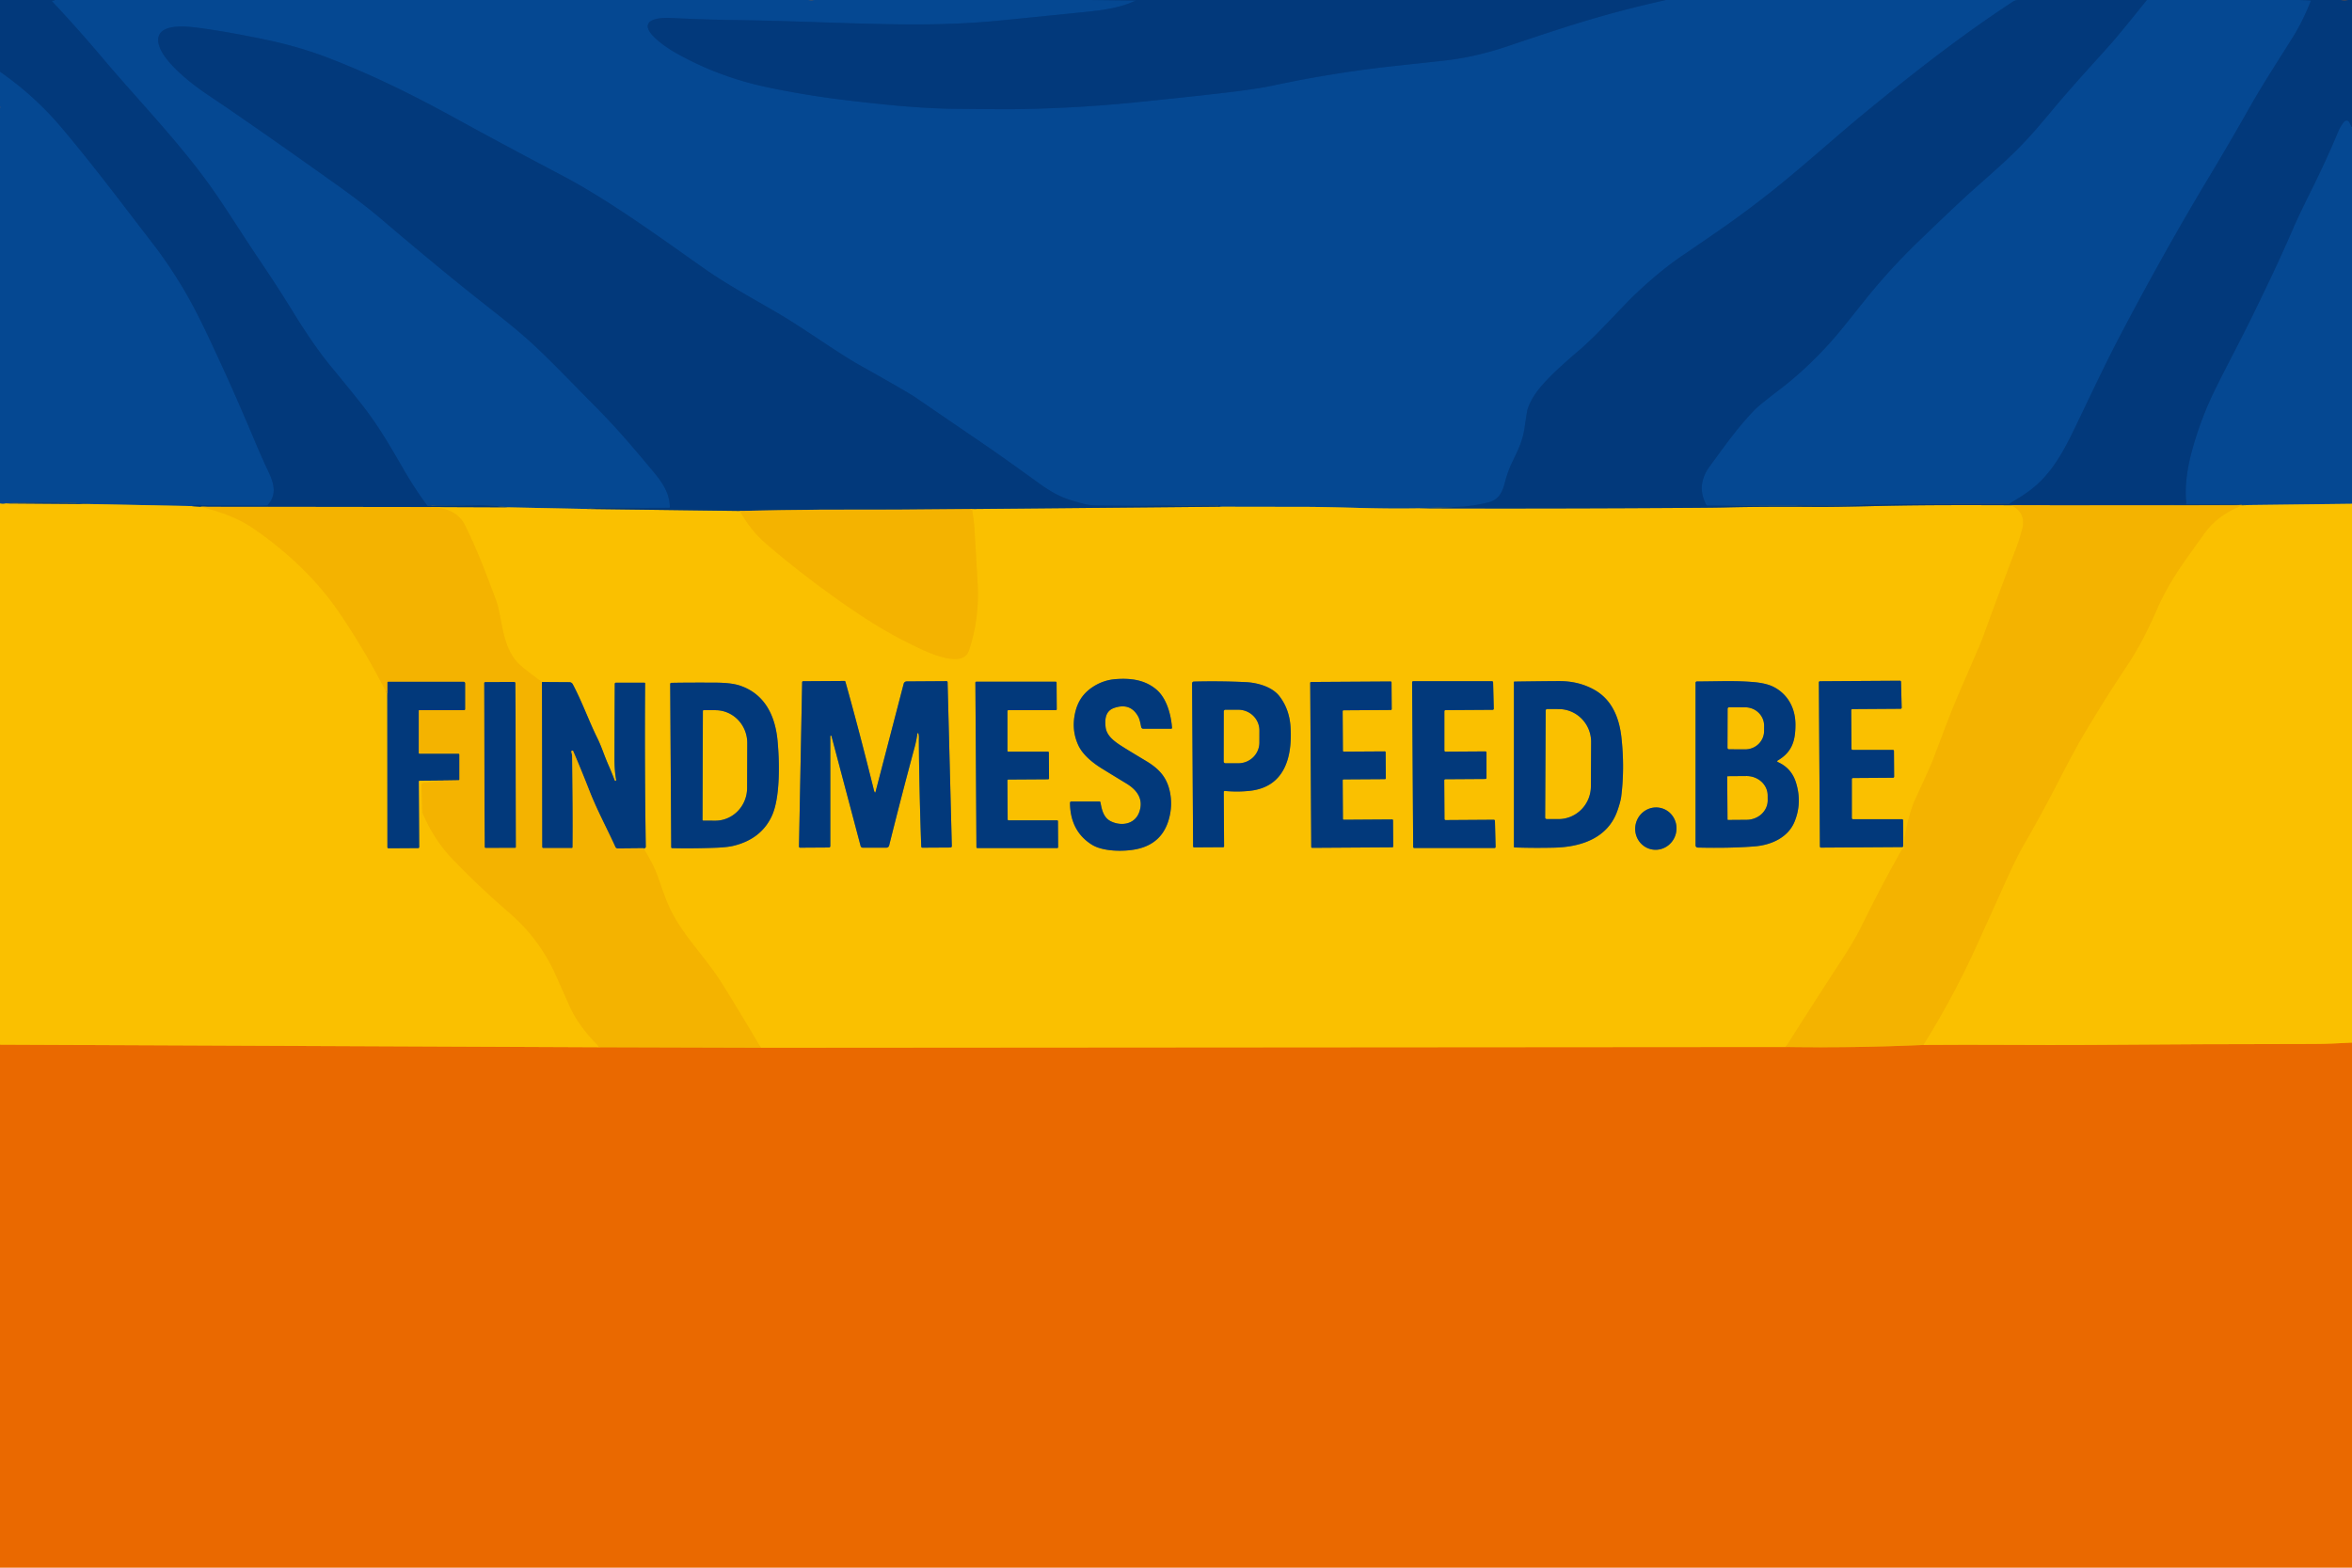 <svg xmlns="http://www.w3.org/2000/svg" version="1.1" viewBox="0.00 0.00 1536.00 1024.00">
<g stroke-width="2.00" fill="none" stroke-linecap="butt">
<path stroke="#044187" vector-effect="non-scaling-stroke" d="
  M 36.00 0.00
  Q 35.32 0.40 34.23 0.49
  A 0.25 0.25 0.0 0 0 34.06 0.91
  Q 51.81 19.91 66.07 36.85
  C 90.96 66.41 119.29 95.10 141.01 126.77
  C 150.46 140.55 159.06 154.49 170.77 171.82
  Q 181.56 187.79 191.78 204.41
  C 199.88 217.57 208.36 229.96 216.02 239.25
  Q 228.53 254.43 235.73 263.53
  C 246.52 277.19 253.87 289.79 263.42 306.33
  Q 270.64 318.84 278.57 329.64
  A 1.44 1.44 0.0 0 0 279.73 330.23
  Q 291.26 330.35 310.75 330.01
  Q 321.32 329.82 331.49 331.39"
/>
<path stroke="#7e7d3e" vector-effect="non-scaling-stroke" d="
  M 331.49 331.39
  L 281.74 331.20"
/>
<path stroke="#7b763e" vector-effect="non-scaling-stroke" d="
  M 281.74 331.20
  L 131.02 331.00"
/>
<path stroke="#7e7d3e" vector-effect="non-scaling-stroke" d="
  M 131.02 331.00
  L 125.34 330.59"
/>
<path stroke="#044187" vector-effect="non-scaling-stroke" d="
  M 125.34 330.59
  Q 127.61 329.63 130.56 329.85
  Q 135.27 330.21 135.46 330.21
  Q 163.00 330.23 166.00 330.29
  Q 171.56 330.41 174.11 330.16
  A 1.34 1.34 0.0 0 0 174.98 329.72
  C 180.78 323.18 178.96 315.94 175.63 308.82
  Q 170.64 298.16 167.57 290.83
  Q 155.24 261.45 145.59 240.45
  C 135.23 217.92 127.39 200.69 116.41 183.14
  Q 108.27 170.14 100.34 159.85
  C 79.05 132.24 61.03 108.02 39.81 82.95
  Q 22.47 62.47 0.00 46.85"
/>
<path stroke="#785949" vector-effect="non-scaling-stroke" d="
  M 527.94 0.00
  Q 529.84 0.34 531.73 0.00"
/>
<path stroke="#044187" vector-effect="non-scaling-stroke" d="
  M 711.75 0.00
  L 741.42 0.33
  A 0.06 0.06 0.0 0 1 741.45 0.45
  C 731.48 5.21 719.82 6.70 708.01 7.90
  Q 656.66 13.09 649.33 13.76
  C 622.18 16.26 596.29 16.24 567.97 15.52
  C 533.84 14.66 511.89 13.51 478.81 13.09
  Q 461.19 12.86 438.57 11.76
  C 434.59 11.57 425.40 11.50 423.38 15.50
  C 420.35 21.51 436.49 31.78 440.36 34.00
  Q 468.27 50.03 500.65 56.90
  Q 525.36 62.15 551.34 65.30
  C 573.03 67.93 599.67 70.81 622.74 71.07
  Q 656.13 71.44 666.80 71.25
  Q 705.66 70.57 744.73 66.54
  Q 790.11 61.87 807.23 59.69
  Q 822.63 57.72 831.01 55.93
  Q 870.99 47.36 911.94 42.97
  Q 933.43 40.67 943.44 39.55
  Q 963.71 37.28 985.49 29.89
  Q 1013.38 20.43 1029.86 15.34
  Q 1058.62 6.48 1088.01 0.00"
/>
<path stroke="#044187" vector-effect="non-scaling-stroke" d="
  M 1319.13 0.00
  Q 1316.38 -0.13 1314.62 1.03
  C 1279.96 23.74 1248.12 48.78 1216.58 74.74
  C 1197.87 90.14 1175.26 110.70 1154.26 127.16
  C 1134.10 142.96 1121.34 151.45 1097.60 167.71
  Q 1084.42 176.74 1069.16 191.03
  C 1059.22 200.33 1043.74 218.19 1031.34 228.76
  Q 1018.08 240.06 1011.83 246.51
  C 1005.76 252.79 1000.13 259.21 997.48 267.75
  Q 997.26 268.47 995.61 279.54
  C 994.32 288.16 991.79 293.03 987.34 302.36
  C 985.29 306.67 983.79 311.21 982.62 315.74
  C 980.97 322.10 978.33 326.53 972.15 328.11
  Q 962.03 330.70 951.67 331.08
  Q 939.33 331.54 926.95 332.05"
/>
<path stroke="#808449" vector-effect="non-scaling-stroke" d="
  M 926.95 332.05
  Q 908.37 332.34 889.80 331.83
  Q 863.50 331.11 852.65 331.09
  Q 824.22 331.05 795.79 331.00"
/>
<path stroke="#044187" vector-effect="non-scaling-stroke" d="
  M 795.79 331.00
  Q 796.72 330.88 796.83 330.50
  A 0.25 0.24 9.1 0 0 796.60 330.19
  Q 789.22 330.00 781.73 330.18
  Q 771.47 330.43 766.80 330.20
  C 759.18 329.83 749.93 330.46 742.74 330.40
  Q 737.86 330.36 717.46 330.21
  Q 711.85 330.17 708.18 329.21
  Q 702.86 327.82 699.16 326.66
  C 691.60 324.30 685.66 320.81 678.24 315.47
  Q 654.49 298.33 645.46 292.15
  Q 600.66 261.53 599.10 260.42
  Q 596.55 258.62 590.89 255.32
  Q 579.84 248.86 561.03 238.30
  C 547.84 230.88 526.21 215.49 511.60 206.70
  C 498.69 198.94 476.31 186.82 462.08 176.91
  C 436.34 158.99 399.91 131.93 367.63 114.93
  Q 328.40 94.26 298.03 77.59
  C 268.71 61.49 243.43 49.07 214.80 37.97
  Q 196.10 30.73 174.84 26.20
  C 161.15 23.29 141.23 19.49 126.21 17.78
  C 119.98 17.08 102.91 15.70 103.32 26.44
  C 103.56 32.57 108.86 38.97 112.84 43.18
  Q 121.75 52.59 136.20 62.28
  Q 165.67 82.04 219.49 120.39
  Q 237.07 132.91 249.40 143.42
  Q 285.41 174.12 312.55 195.62
  C 325.72 206.06 332.99 211.55 342.75 220.09
  C 355.42 231.18 368.01 244.49 389.25 265.99
  C 403.47 280.38 413.33 292.14 425.65 306.85
  C 431.68 314.05 437.30 321.29 437.45 331.21
  A 0.49 0.48 -1.2 0 1 436.97 331.70
  Q 417.61 331.86 392.99 331.61
  Q 389.10 331.57 383.45 332.46"
/>
<path stroke="#808449" vector-effect="non-scaling-stroke" d="
  M 383.45 332.46
  L 331.49 331.39"
/>
<path stroke="#044187" vector-effect="non-scaling-stroke" d="
  M 1402.02 0.00
  Q 1383.98 22.51 1377.86 29.36
  C 1366.94 41.55 1352.31 57.47 1340.76 71.36
  Q 1330.95 83.16 1325.17 89.49
  C 1313.39 102.40 1303.69 110.51 1287.70 124.80
  Q 1277.62 133.81 1252.75 157.82
  Q 1234.81 175.14 1219.34 194.25
  C 1209.20 206.77 1201.69 216.86 1192.48 226.77
  Q 1177.77 242.60 1162.08 254.56
  Q 1148.99 264.55 1146.05 267.56
  C 1134.67 279.22 1125.28 292.76 1116.58 304.57
  Q 1107.42 317.00 1114.40 329.94
  A 0.63 0.62 -13.3 0 0 1114.93 330.26
  L 1172.26 330.33
  A 1.28 0.99 -8.1 0 0 1172.44 330.32
  Q 1174.23 330.07 1175.00 330.08
  Q 1198.05 330.29 1214.61 329.90
  C 1215.78 329.87 1217.14 329.48 1218.02 329.47
  Q 1279.32 329.03 1311.59 329.06
  A 1.95 1.88 -59.1 0 0 1312.55 328.80
  Q 1320.21 324.31 1324.92 320.87
  C 1338.11 311.23 1346.03 297.94 1353.69 282.23
  C 1361.91 265.38 1373.36 240.55 1384.74 218.87
  C 1402.00 186.00 1422.12 149.71 1442.22 116.34
  Q 1455.18 94.83 1468.94 70.52
  C 1478.01 54.51 1487.01 40.90 1497.72 23.70
  Q 1503.80 13.93 1509.04 0.79
  A 0.34 0.34 0.0 0 0 1508.74 0.32
  L 1501.87 0.00"
/>
<path stroke="#76513e" vector-effect="non-scaling-stroke" d="
  M 1528.66 0.00
  Q 1531.05 0.39 1533.47 0.00"
/>
<path stroke="#044187" vector-effect="non-scaling-stroke" d="
  M 1536.00 83.26
  Q 1535.17 81.67 1534.18 79.78
  A 1.92 1.91 68.3 0 0 1531.97 78.82
  Q 1531.12 79.07 1530.20 80.34
  Q 1528.22 83.08 1527.30 85.27
  Q 1519.46 104.09 1509.67 123.79
  Q 1500.92 141.41 1497.98 148.27
  C 1489.63 167.73 1480.90 185.97 1471.52 205.21
  C 1462.90 222.89 1454.49 238.36 1446.60 254.41
  Q 1437.10 273.73 1431.46 294.56
  Q 1426.18 314.11 1427.83 328.65
  A 0.56 0.55 86.8 0 1 1427.28 329.27
  L 1415.55 329.35
  A 0.01 0.00 58.3 0 0 1415.55 329.36
  L 1415.56 329.37
  A 0.05 0.03 -13.3 0 0 1415.59 329.38
  Q 1436.68 329.37 1457.76 329.45
  C 1461.21 329.46 1465.04 329.84 1468.71 329.90"
/>
<path stroke="#7e7d3e" vector-effect="non-scaling-stroke" d="
  M 1468.71 329.90
  L 1464.23 330.02"
/>
<path stroke="#7b763e" vector-effect="non-scaling-stroke" d="
  M 1464.23 330.02
  L 1338.47 330.09"
/>
<path stroke="#7e7d3e" vector-effect="non-scaling-stroke" d="
  M 1338.47 330.09
  C 1300.77 330.02 1262.99 329.63 1225.33 330.53
  Q 1196.61 331.21 1185.66 331.12
  C 1168.86 330.98 1146.29 330.96 1126.51 331.46
  Q 1120.67 331.61 1106.50 331.71
  Q 1016.73 332.32 926.95 332.05"
/>
<path stroke="#7e7d3e" vector-effect="non-scaling-stroke" d="
  M 795.79 331.00
  L 634.81 332.48"
/>
<path stroke="#7b763e" vector-effect="non-scaling-stroke" d="
  M 634.81 332.48
  Q 588.24 333.04 541.71 332.91
  Q 539.73 332.90 537.75 332.91
  Q 510.49 333.11 483.19 333.75"
/>
<path stroke="#7e7d3e" vector-effect="non-scaling-stroke" d="
  M 483.19 333.75
  L 383.45 332.46"
/>
<path stroke="#808449" vector-effect="non-scaling-stroke" d="
  M 125.34 330.59
  L 58.12 329.24"
/>
<path stroke="#044187" vector-effect="non-scaling-stroke" d="
  M 58.12 329.24
  Q 47.08 328.06 27.79 328.15
  Q 10.49 328.24 3.85 328.83"
/>
<path stroke="#808449" vector-effect="non-scaling-stroke" d="
  M 3.85 328.83
  Q 2.06 329.35 0.00 328.88"
/>
<path stroke="#785949" vector-effect="non-scaling-stroke" d="
  M 0.00 70.52
  Q 0.34 69.86 0.00 69.74"
/>
<path stroke="#808449" vector-effect="non-scaling-stroke" d="
  M 1536.00 329.08
  L 1468.71 329.90"
/>
<path stroke="#7e7d3e" vector-effect="non-scaling-stroke" d="
  M 58.12 329.24
  L 3.85 328.83"
/>
<path stroke="#f7ba00" vector-effect="non-scaling-stroke" d="
  M 131.02 331.00
  C 143.95 334.25 155.15 338.19 164.96 344.86
  C 186.00 359.17 206.12 377.63 221.02 399.38
  Q 238.80 425.32 252.94 453.49"
/>
<path stroke="#7e7d3e" vector-effect="non-scaling-stroke" d="
  M 252.94 453.49
  L 253.01 553.38
  A 0.71 0.71 0.0 0 0 253.73 554.09
  L 273.06 553.97
  A 0.70 0.69 -0.4 0 0 273.76 553.27
  L 273.49 510.46
  A 0.50 0.50 0.0 0 1 273.98 509.96
  L 290.22 509.81"
/>
<path stroke="#f7ba00" vector-effect="non-scaling-stroke" d="
  M 290.22 509.81
  L 276.77 511.35
  A 1.69 1.68 -4.3 0 0 275.28 513.07
  L 275.81 530.49
  A 1.47 1.27 -61.3 0 0 275.91 530.96
  Q 283.32 548.22 295.01 560.57
  Q 311.34 577.80 332.77 596.35
  Q 352.56 613.49 363.12 637.28
  Q 369.20 650.97 372.08 657.37
  Q 378.06 670.65 391.67 684.06"
/>
<path stroke="#f29500" vector-effect="non-scaling-stroke" d="
  M 391.67 684.06
  L 0.00 682.37"
/>
<path stroke="#f29500" vector-effect="non-scaling-stroke" d="
  M 1536.00 681.02
  C 1527.68 681.44 1519.20 681.91 1510.99 681.91
  Q 1437.31 681.96 1363.63 682.53
  C 1331.90 682.77 1291.91 682.21 1256.07 682.55"
/>
<path stroke="#f7ba00" vector-effect="non-scaling-stroke" d="
  M 1256.07 682.55
  Q 1275.58 651.33 1290.85 617.71
  Q 1298.86 600.09 1307.35 581.19
  Q 1316.47 560.88 1320.44 553.99
  Q 1333.44 531.41 1343.10 512.61
  Q 1354.80 489.86 1360.79 479.79
  Q 1374.92 456.03 1387.90 436.64
  C 1396.40 423.95 1402.14 412.83 1408.64 397.97
  C 1416.66 379.62 1426.24 367.13 1439.30 348.88
  C 1446.01 339.51 1453.65 334.60 1464.23 330.02"
/>
<path stroke="#f7ba00" vector-effect="non-scaling-stroke" d="
  M 1338.47 330.09
  L 1314.79 330.16
  A 0.28 0.28 0.0 0 0 1314.65 330.68
  Q 1323.34 335.68 1320.54 345.93
  Q 1318.66 352.83 1317.27 356.48
  Q 1305.34 387.77 1295.23 415.53
  Q 1293.88 419.23 1292.23 423.07
  C 1282.56 445.59 1277.38 456.67 1270.54 474.71
  Q 1268.56 479.94 1262.25 496.55
  Q 1260.61 500.86 1250.97 521.67
  Q 1247.50 529.15 1244.66 542.48
  Q 1244.04 545.42 1244.07 547.78
  Q 1244.11 549.99 1243.90 553.31
  A 0.89 0.88 -13.9 0 1 1243.47 554.01
  L 1242.58 554.54
  A 1.80 1.76 -1.1 0 0 1241.95 555.18
  Q 1228.92 577.97 1215.51 605.41
  C 1212.49 611.59 1207.15 620.34 1202.63 627.27
  Q 1184.24 655.45 1166.25 683.89"
/>
<path stroke="#f29500" vector-effect="non-scaling-stroke" d="
  M 1166.25 683.89
  L 496.86 684.37"
/>
<path stroke="#f7ba00" vector-effect="non-scaling-stroke" d="
  M 496.86 684.37
  Q 484.46 663.29 471.70 642.72
  C 461.30 625.96 447.56 612.97 438.60 595.66
  C 435.20 589.10 432.59 581.00 429.58 572.58
  Q 426.65 564.36 420.17 554.05"
/>
<path stroke="#7e7d3e" vector-effect="non-scaling-stroke" d="
  M 420.17 554.05
  Q 421.75 554.20 421.74 553.00
  Q 420.90 498.87 421.31 446.41
  A 0.47 0.47 0.0 0 0 420.84 445.94
  L 402.21 445.94
  A 0.73 0.73 0.0 0 0 401.48 446.66
  Q 401.32 471.70 401.30 495.75
  Q 401.29 503.45 402.40 509.41
  A 0.57 0.56 77.9 0 1 401.99 510.06
  L 401.96 510.06
  A 0.44 0.44 0.0 0 1 401.44 509.79
  Q 399.48 504.57 397.49 500.07
  C 394.41 493.11 392.97 487.90 389.94 481.81
  C 384.79 471.42 380.14 458.40 374.04 446.92
  A 2.50 2.50 0.0 0 0 371.85 445.59
  L 353.91 445.47"
/>
<path stroke="#f7ba00" vector-effect="non-scaling-stroke" d="
  M 353.91 445.47
  Q 341.88 436.71 338.55 433.33
  C 327.36 421.95 328.21 403.39 323.76 391.54
  C 316.61 372.56 311.85 359.69 303.80 343.33
  C 299.38 334.36 291.33 331.88 281.74 331.20"
/>
<path stroke="#f7ba00" vector-effect="non-scaling-stroke" d="
  M 483.19 333.75
  Q 490.12 346.36 500.27 355.13
  Q 521.74 373.69 547.79 392.15
  Q 572.99 410.00 591.96 419.32
  C 599.25 422.90 628.16 438.87 632.83 424.82
  Q 639.61 404.42 638.52 382.08
  Q 638.50 381.66 636.39 345.76
  Q 636.07 340.20 634.81 332.48"
/>
<path stroke="#7e7d3e" vector-effect="non-scaling-stroke" d="
  M 764.84 476.01
  A 0.56 0.56 0.0 0 0 765.40 475.41
  C 764.75 466.77 761.92 456.10 755.18 450.39
  C 747.66 444.04 738.53 442.89 728.73 443.59
  Q 720.61 444.17 713.75 448.65
  C 706.72 453.25 703.16 459.35 701.75 467.53
  Q 699.96 477.81 704.33 487.05
  C 707.25 493.21 713.83 498.44 719.54 501.96
  Q 729.11 507.86 735.52 511.73
  C 742.48 515.94 746.97 521.91 744.05 530.32
  C 741.27 538.35 732.60 539.86 725.61 536.55
  C 720.75 534.26 719.54 529.05 718.68 524.10
  A 0.67 0.67 0.0 0 0 718.02 523.55
  L 699.60 523.55
  A 0.81 0.80 0.0 0 0 698.79 524.35
  C 698.81 535.71 703.01 545.52 713.15 551.80
  C 720.36 556.26 733.94 556.42 742.37 554.63
  Q 758.74 551.16 763.28 535.32
  Q 766.00 525.85 763.84 516.45
  C 761.73 507.28 756.53 501.93 748.60 497.16
  Q 737.39 490.43 734.60 488.67
  C 729.19 485.26 722.78 481.41 722.03 474.97
  C 721.40 469.58 722.01 464.34 727.64 462.41
  Q 738.25 458.79 743.35 468.11
  C 744.33 469.92 744.84 472.77 745.26 474.87
  A 1.41 1.41 0.0 0 0 746.64 476.01
  L 764.84 476.01"
/>
<path stroke="#7e7d3e" vector-effect="non-scaling-stroke" d="
  M 571.31 517.56
  Q 570.95 517.04 570.75 516.24
  Q 561.27 477.96 552.11 445.30
  A 0.69 0.69 0.0 0 0 551.43 444.79
  L 524.51 444.96
  A 0.67 0.66 -89.1 0 0 523.85 445.61
  L 521.79 552.95
  A 0.75 0.74 0.4 0 0 522.54 553.70
  L 541.32 553.58
  A 0.93 0.92 90.0 0 0 542.24 552.65
  L 542.24 480.89
  A 0.39 0.39 0.0 0 1 543.01 480.79
  L 562.04 552.62
  A 1.45 1.44 82.4 0 0 563.43 553.69
  L 578.87 553.69
  A 1.85 1.84 -83.0 0 0 580.66 552.29
  Q 589.04 518.70 597.26 488.26
  Q 598.44 483.93 599.11 479.13
  A 0.33 0.33 0.0 0 1 599.75 479.06
  C 600.31 480.67 600.07 482.33 600.08 483.89
  Q 600.30 515.56 601.63 552.93
  A 0.79 0.79 0.0 0 0 602.43 553.70
  L 620.68 553.59
  A 0.93 0.92 -1.2 0 0 621.60 552.64
  L 618.83 445.60
  A 0.69 0.69 0.0 0 0 618.14 444.92
  L 592.12 445.09
  A 2.04 2.04 0.0 0 0 590.16 446.61
  L 571.72 517.48
  A 0.23 0.23 0.0 0 1 571.31 517.56"
/>
<path stroke="#7e7d3e" vector-effect="non-scaling-stroke" d="
  M 988.69 445.52
  L 988.69 553.13
  A 0.42 0.42 0.0 0 0 989.10 553.55
  Q 1001.86 553.99 1015.00 553.68
  C 1032.60 553.28 1050.09 547.45 1056.32 529.40
  Q 1058.34 523.55 1058.76 520.24
  Q 1061.08 501.73 1058.90 481.77
  C 1057.52 469.13 1052.87 457.12 1041.23 450.59
  C 1034.05 446.57 1026.44 444.85 1017.85 444.88
  Q 1008.81 444.91 989.01 445.20
  A 0.32 0.32 0.0 0 0 988.69 445.52"
/>
<path stroke="#7e7d3e" vector-effect="non-scaling-stroke" d="
  M 1210.10 535.10
  A 0.74 0.74 0.0 0 1 1209.36 534.36
  L 1209.36 508.94
  A 0.74 0.74 0.0 0 1 1210.10 508.20
  L 1236.24 508.02
  A 0.74 0.74 0.0 0 0 1236.98 507.28
  L 1236.87 490.56
  A 0.74 0.74 0.0 0 0 1236.13 489.82
  L 1209.87 489.82
  A 0.74 0.74 0.0 0 1 1209.13 489.08
  L 1208.96 463.92
  A 0.74 0.74 0.0 0 1 1209.70 463.18
  L 1241.18 462.97
  A 0.74 0.74 0.0 0 0 1241.91 462.22
  L 1241.48 445.37
  A 0.74 0.74 0.0 0 0 1240.73 444.64
  L 1188.56 444.98
  A 0.74 0.74 0.0 0 0 1187.82 445.72
  L 1188.51 552.91
  A 0.74 0.74 0.0 0 0 1189.25 553.65
  L 1242.19 553.31
  A 0.74 0.74 0.0 0 0 1242.93 552.57
  L 1242.82 535.84
  A 0.74 0.74 0.0 0 0 1242.08 535.10
  L 1210.10 535.10"
/>
<path stroke="#7e7d3e" vector-effect="non-scaling-stroke" d="
  M 658.52 491.00
  A 0.60 0.60 0.0 0 1 657.92 490.40
  L 657.92 464.48
  A 0.60 0.60 0.0 0 1 658.52 463.88
  L 689.52 463.88
  A 0.60 0.60 0.0 0 0 690.12 463.28
  L 690.01 445.88
  A 0.60 0.60 0.0 0 0 689.41 445.28
  L 637.59 445.28
  A 0.60 0.60 0.0 0 0 636.99 445.88
  L 637.68 553.35
  A 0.60 0.60 0.0 0 0 638.28 553.95
  L 690.42 553.95
  A 0.60 0.60 0.0 0 0 691.02 553.35
  L 690.91 536.43
  A 0.60 0.60 0.0 0 0 690.31 535.83
  L 658.66 535.83
  A 0.60 0.60 0.0 0 1 658.06 535.23
  L 657.89 509.79
  A 0.60 0.60 0.0 0 1 658.49 509.19
  L 684.48 509.02
  A 0.60 0.60 0.0 0 0 685.08 508.42
  L 684.97 491.60
  A 0.60 0.60 0.0 0 0 684.37 491.00
  L 658.52 491.00"
/>
<path stroke="#7e7d3e" vector-effect="non-scaling-stroke" d="
  M 779.63 445.20
  A 1.17 1.16 89.2 0 0 778.50 446.37
  L 779.17 552.85
  A 0.67 0.67 0.0 0 0 779.84 553.51
  L 798.84 553.39
  A 0.57 0.57 0.0 0 0 799.40 552.82
  L 799.18 517.34
  A 0.70 0.69 2.2 0 1 799.94 516.64
  Q 808.06 517.41 816.02 516.58
  C 838.90 514.17 844.00 494.72 842.81 475.02
  Q 842.10 463.25 835.55 454.76
  C 830.73 448.51 821.05 445.91 813.49 445.55
  Q 796.44 444.76 779.63 445.20"
/>
<path stroke="#7e7d3e" vector-effect="non-scaling-stroke" d="
  M 944.09 535.67
  A 0.75 0.75 0.0 0 1 943.34 534.92
  L 943.18 509.74
  A 0.75 0.75 0.0 0 1 943.93 508.99
  L 970.02 508.82
  A 0.75 0.75 0.0 0 0 970.77 508.07
  L 970.77 491.56
  A 0.75 0.75 0.0 0 0 970.02 490.81
  L 944.01 490.98
  A 0.75 0.75 0.0 0 1 943.26 490.23
  L 943.26 464.60
  A 0.75 0.75 0.0 0 1 944.01 463.85
  L 974.78 463.65
  A 0.75 0.75 0.0 0 0 975.53 462.89
  L 975.08 445.69
  A 0.75 0.75 0.0 0 0 974.33 444.96
  L 922.95 444.96
  A 0.75 0.75 0.0 0 0 922.20 445.71
  L 922.89 553.17
  A 0.75 0.75 0.0 0 0 923.64 553.92
  L 975.97 553.92
  A 0.75 0.75 0.0 0 0 976.72 553.15
  L 976.28 536.20
  A 0.75 0.75 0.0 0 0 975.52 535.46
  L 944.09 535.67"
/>
<path stroke="#7e7d3e" vector-effect="non-scaling-stroke" d="
  M 1108.17 445.13
  A 0.88 0.87 90.0 0 0 1107.30 446.01
  L 1107.30 552.14
  A 1.49 1.49 0.0 0 0 1108.76 553.63
  Q 1130.27 554.11 1145.95 552.84
  C 1156.68 551.97 1167.64 547.11 1171.90 536.84
  Q 1177.03 524.46 1172.87 511.12
  Q 1169.93 501.70 1160.96 497.74
  A 0.54 0.53 41.5 0 1 1160.90 496.79
  C 1170.43 491.23 1172.50 483.74 1172.54 473.51
  C 1172.59 462.63 1167.55 453.34 1158.10 448.60
  Q 1153.11 446.08 1143.90 445.42
  C 1131.82 444.55 1124.56 445.03 1108.17 445.13"
/>
<path stroke="#7e7d3e" vector-effect="non-scaling-stroke" d="
  M 877.62 490.97
  A 0.62 0.62 0.0 0 1 877.00 490.35
  L 876.83 464.58
  A 0.62 0.62 0.0 0 1 877.45 463.96
  L 908.25 463.76
  A 0.62 0.62 0.0 0 0 908.87 463.14
  L 908.75 445.75
  A 0.62 0.62 0.0 0 0 908.13 445.13
  L 856.27 445.46
  A 0.62 0.62 0.0 0 0 855.65 446.08
  L 856.33 553.18
  A 0.62 0.62 0.0 0 0 856.95 553.80
  L 909.24 553.46
  A 0.62 0.62 0.0 0 0 909.86 552.84
  L 909.74 535.86
  A 0.62 0.62 0.0 0 0 909.12 535.24
  L 877.64 535.45
  A 0.62 0.62 0.0 0 1 877.02 534.83
  L 876.85 509.72
  A 0.62 0.62 0.0 0 1 877.47 509.10
  L 904.41 508.93
  A 0.62 0.62 0.0 0 0 905.03 508.31
  L 904.92 491.42
  A 0.62 0.62 0.0 0 0 904.30 490.80
  L 877.62 490.97"
/>
<path stroke="#7e7d3e" vector-effect="non-scaling-stroke" d="
  M 437.68 446.81
  L 438.35 553.41
  A 0.58 0.58 0.0 0 0 438.92 553.99
  Q 451.94 554.32 467.25 553.75
  Q 474.96 553.47 479.21 552.42
  Q 496.91 548.03 503.90 533.31
  Q 507.80 525.08 508.50 508.94
  Q 509.01 497.23 507.81 484.00
  C 506.30 467.49 499.44 453.24 483.10 447.79
  Q 477.61 445.96 467.25 445.90
  Q 449.58 445.80 438.45 446.02
  A 0.79 0.79 0.0 0 0 437.68 446.81"
/>
<path stroke="#7e7d3e" vector-effect="non-scaling-stroke" d="
  M 1084.603 527.773
  A 13.85 13.48 -76.5 0 0 1068.263 538.093
  A 13.85 13.48 -76.5 0 0 1078.137 554.707
  A 13.85 13.48 -76.5 0 0 1094.477 544.387
  A 13.85 13.48 -76.5 0 0 1084.603 527.773"
/>
<path stroke="#ef8e00" vector-effect="non-scaling-stroke" d="
  M 1256.07 682.55
  Q 1211.20 684.58 1166.25 683.89"
/>
<path stroke="#7b763e" vector-effect="non-scaling-stroke" d="
  M 353.91 445.47
  L 354.02 553.17
  A 0.83 0.83 0.0 0 0 354.85 554.00
  L 373.31 554.00
  A 0.69 0.69 0.0 0 0 374.00 553.32
  Q 374.20 526.17 373.65 494.27
  Q 373.62 492.69 373.15 491.19
  A 0.69 0.69 0.0 0 1 373.61 490.32
  L 373.64 490.31
  A 0.56 0.56 0.0 0 1 374.31 490.62
  Q 379.37 502.37 384.96 516.65
  C 389.97 529.45 395.95 540.30 401.85 553.28
  A 1.59 1.57 77.3 0 0 403.30 554.21
  L 420.17 554.05"
/>
<path stroke="#ef8e00" vector-effect="non-scaling-stroke" d="
  M 496.86 684.37
  L 391.67 684.06"
/>
<path stroke="#7b763e" vector-effect="non-scaling-stroke" d="
  M 290.22 509.81
  L 299.45 509.66
  A 0.62 0.61 89.5 0 0 300.05 509.04
  L 300.05 492.94
  A 0.68 0.68 0.0 0 0 299.37 492.26
  L 273.94 492.26
  A 0.43 0.43 0.0 0 1 273.51 491.83
  L 273.51 464.28
  A 0.41 0.40 0.0 0 1 273.92 463.88
  L 303.17 463.88
  A 0.73 0.72 90.0 0 0 303.89 463.15
  L 303.89 446.48
  A 1.23 1.22 -90.0 0 0 302.67 445.25
  L 253.52 445.25
  A 0.57 0.56 -90.0 0 0 252.96 445.82
  L 252.94 453.49"
/>
<path stroke="#7b763e" vector-effect="non-scaling-stroke" d="
  M 336.623 446.125
  A 0.70 0.70 0.0 0 0 335.921 445.427
  L 316.821 445.494
  A 0.70 0.70 0.0 0 0 316.123 446.196
  L 316.497 553.255
  A 0.70 0.70 0.0 0 0 317.199 553.953
  L 336.299 553.886
  A 0.70 0.70 0.0 0 0 336.997 553.184
  L 336.623 446.125"
/>
<path stroke="#7e7d3e" vector-effect="non-scaling-stroke" d="
  M 1009.43 464.10
  L 1009.07 534.00
  A 0.99 0.99 0.0 0 0 1010.05 535.00
  L 1017.64 535.04
  A 21.45 21.20 -89.7 0 0 1038.95 513.70
  L 1039.11 484.72
  A 21.45 21.20 -89.7 0 0 1018.02 463.16
  L 1010.43 463.12
  A 0.99 0.99 0.0 0 0 1009.43 464.10"
/>
<path stroke="#7e7d3e" vector-effect="non-scaling-stroke" d="
  M 799.18 464.70
  L 799.12 497.42
  A 1.13 1.13 0.0 0 0 800.25 498.55
  L 808.66 498.57
  A 13.78 13.53 0.1 0 0 822.46 485.06
  L 822.48 477.14
  A 13.78 13.53 0.1 0 0 808.72 463.59
  L 800.31 463.57
  A 1.13 1.13 0.0 0 0 799.18 464.70"
/>
<path stroke="#7e7d3e" vector-effect="non-scaling-stroke" d="
  M 1128.23 463.00
  L 1128.15 488.42
  A 1.02 1.02 0.0 0 0 1129.16 489.44
  L 1139.69 489.48
  A 12.33 12.00 0.2 0 0 1152.06 477.52
  L 1152.08 474.06
  A 12.33 12.00 0.2 0 0 1139.79 462.02
  L 1129.26 461.98
  A 1.02 1.02 0.0 0 0 1128.23 463.00"
/>
<path stroke="#7e7d3e" vector-effect="non-scaling-stroke" d="
  M 1127.97 507.39
  L 1128.17 535.19
  A 0.40 0.40 0.0 0 0 1128.57 535.59
  L 1140.68 535.50
  A 13.83 12.72 -0.4 0 0 1154.42 522.69
  L 1154.40 519.53
  A 13.83 12.72 -0.4 0 0 1140.48 506.90
  L 1128.37 506.99
  A 0.40 0.40 0.0 0 0 1127.97 507.39"
/>
<path stroke="#7e7d3e" vector-effect="non-scaling-stroke" d="
  M 459.02 464.42
  L 458.78 535.48
  A 0.56 0.56 0.0 0 0 459.33 536.04
  L 467.04 536.07
  A 21.40 20.79 -89.8 0 0 487.91 514.74
  L 488.01 485.36
  A 21.40 20.79 -89.8 0 0 467.30 463.89
  L 459.59 463.86
  A 0.56 0.56 0.0 0 0 459.02 464.42"
/>
</g>
<g fill="#ea6900">
<path d="
  M 531.73 0.00
  Q 529.84 0.34 527.94 0.00
  L 531.73 0.00
  Z"
/>
<path d="
  M 1533.47 0.00
  Q 1531.05 0.39 1528.66 0.00
  L 1533.47 0.00
  Z"
/>
<path d="
  M 0.00 70.52
  L 0.00 69.74
  Q 0.34 69.86 0.00 70.52
  Z"
/>
<path d="
  M 1536.00 681.02
  L 1536.00 1024.00
  L 0.00 1024.00
  L 0.00 682.37
  L 391.67 684.06
  L 496.86 684.37
  L 1166.25 683.89
  Q 1211.20 684.58 1256.07 682.55
  C 1291.91 682.21 1331.90 682.77 1363.63 682.53
  Q 1437.31 681.96 1510.99 681.91
  C 1519.20 681.91 1527.68 681.44 1536.00 681.02
  Z"
/>
</g>
<g fill="#054892">
<path d="
  M 527.94 0.00
  Q 529.84 0.34 531.73 0.00
  L 711.75 0.00
  L 741.42 0.33
  A 0.06 0.06 0.0 0 1 741.45 0.45
  C 731.48 5.21 719.82 6.70 708.01 7.90
  Q 656.66 13.09 649.33 13.76
  C 622.18 16.26 596.29 16.24 567.97 15.52
  C 533.84 14.66 511.89 13.51 478.81 13.09
  Q 461.19 12.86 438.57 11.76
  C 434.59 11.57 425.40 11.50 423.38 15.50
  C 420.35 21.51 436.49 31.78 440.36 34.00
  Q 468.27 50.03 500.65 56.90
  Q 525.36 62.15 551.34 65.30
  C 573.03 67.93 599.67 70.81 622.74 71.07
  Q 656.13 71.44 666.80 71.25
  Q 705.66 70.57 744.73 66.54
  Q 790.11 61.87 807.23 59.69
  Q 822.63 57.72 831.01 55.93
  Q 870.99 47.36 911.94 42.97
  Q 933.43 40.67 943.44 39.55
  Q 963.71 37.28 985.49 29.89
  Q 1013.38 20.43 1029.86 15.34
  Q 1058.62 6.48 1088.01 0.00
  L 1319.13 0.00
  Q 1316.38 -0.13 1314.62 1.03
  C 1279.96 23.74 1248.12 48.78 1216.58 74.74
  C 1197.87 90.14 1175.26 110.70 1154.26 127.16
  C 1134.10 142.96 1121.34 151.45 1097.60 167.71
  Q 1084.42 176.74 1069.16 191.03
  C 1059.22 200.33 1043.74 218.19 1031.34 228.76
  Q 1018.08 240.06 1011.83 246.51
  C 1005.76 252.79 1000.13 259.21 997.48 267.75
  Q 997.26 268.47 995.61 279.54
  C 994.32 288.16 991.79 293.03 987.34 302.36
  C 985.29 306.67 983.79 311.21 982.62 315.74
  C 980.97 322.10 978.33 326.53 972.15 328.11
  Q 962.03 330.70 951.67 331.08
  Q 939.33 331.54 926.95 332.05
  Q 908.37 332.34 889.80 331.83
  Q 863.50 331.11 852.65 331.09
  Q 824.22 331.05 795.79 331.00
  Q 796.72 330.88 796.83 330.50
  A 0.25 0.24 9.1 0 0 796.60 330.19
  Q 789.22 330.00 781.73 330.18
  Q 771.47 330.43 766.80 330.20
  C 759.18 329.83 749.93 330.46 742.74 330.40
  Q 737.86 330.36 717.46 330.21
  Q 711.85 330.17 708.18 329.21
  Q 702.86 327.82 699.16 326.66
  C 691.60 324.30 685.66 320.81 678.24 315.47
  Q 654.49 298.33 645.46 292.15
  Q 600.66 261.53 599.10 260.42
  Q 596.55 258.62 590.89 255.32
  Q 579.84 248.86 561.03 238.30
  C 547.84 230.88 526.21 215.49 511.60 206.70
  C 498.69 198.94 476.31 186.82 462.08 176.91
  C 436.34 158.99 399.91 131.93 367.63 114.93
  Q 328.40 94.26 298.03 77.59
  C 268.71 61.49 243.43 49.07 214.80 37.97
  Q 196.10 30.73 174.84 26.20
  C 161.15 23.29 141.23 19.49 126.21 17.78
  C 119.98 17.08 102.91 15.70 103.32 26.44
  C 103.56 32.57 108.86 38.97 112.84 43.18
  Q 121.75 52.59 136.20 62.28
  Q 165.67 82.04 219.49 120.39
  Q 237.07 132.91 249.40 143.42
  Q 285.41 174.12 312.55 195.62
  C 325.72 206.06 332.99 211.55 342.75 220.09
  C 355.42 231.18 368.01 244.49 389.25 265.99
  C 403.47 280.38 413.33 292.14 425.65 306.85
  C 431.68 314.05 437.30 321.29 437.45 331.21
  A 0.49 0.48 -1.2 0 1 436.97 331.70
  Q 417.61 331.86 392.99 331.61
  Q 389.10 331.57 383.45 332.46
  L 331.49 331.39
  Q 321.32 329.82 310.75 330.01
  Q 291.26 330.35 279.73 330.23
  A 1.44 1.44 0.0 0 1 278.57 329.64
  Q 270.64 318.84 263.42 306.33
  C 253.87 289.79 246.52 277.19 235.73 263.53
  Q 228.53 254.43 216.02 239.25
  C 208.36 229.96 199.88 217.57 191.78 204.41
  Q 181.56 187.79 170.77 171.82
  C 159.06 154.49 150.46 140.55 141.01 126.77
  C 119.29 95.10 90.96 66.41 66.07 36.85
  Q 51.81 19.91 34.06 0.91
  A 0.25 0.25 0.0 0 1 34.23 0.49
  Q 35.32 0.40 36.00 0.00
  L 527.94 0.00
  Z"
/>
<path d="
  M 1501.87 0.00
  L 1508.74 0.32
  A 0.34 0.34 0.0 0 1 1509.04 0.79
  Q 1503.80 13.93 1497.72 23.70
  C 1487.01 40.90 1478.01 54.51 1468.94 70.52
  Q 1455.18 94.83 1442.22 116.34
  C 1422.12 149.71 1402.00 186.00 1384.74 218.87
  C 1373.36 240.55 1361.91 265.38 1353.69 282.23
  C 1346.03 297.94 1338.11 311.23 1324.92 320.87
  Q 1320.21 324.31 1312.55 328.80
  A 1.95 1.88 -59.1 0 1 1311.59 329.06
  Q 1279.32 329.03 1218.02 329.47
  C 1217.14 329.48 1215.78 329.87 1214.61 329.90
  Q 1198.05 330.29 1175.00 330.08
  Q 1174.23 330.07 1172.44 330.32
  A 1.28 0.99 -8.1 0 1 1172.26 330.33
  L 1114.93 330.26
  A 0.63 0.62 -13.3 0 1 1114.40 329.94
  Q 1107.42 317.00 1116.58 304.57
  C 1125.28 292.76 1134.67 279.22 1146.05 267.56
  Q 1148.99 264.55 1162.08 254.56
  Q 1177.77 242.60 1192.48 226.77
  C 1201.69 216.86 1209.20 206.77 1219.34 194.25
  Q 1234.81 175.14 1252.75 157.82
  Q 1277.62 133.81 1287.70 124.80
  C 1303.69 110.51 1313.39 102.40 1325.17 89.49
  Q 1330.95 83.16 1340.76 71.36
  C 1352.31 57.47 1366.94 41.55 1377.86 29.36
  Q 1383.98 22.51 1402.02 0.00
  L 1501.87 0.00
  Z"
/>
<path d="
  M 125.34 330.59
  L 58.12 329.24
  Q 47.08 328.06 27.79 328.15
  Q 10.49 328.24 3.85 328.83
  Q 2.06 329.35 0.00 328.88
  L 0.00 70.52
  Q 0.34 69.86 0.00 69.74
  L 0.00 46.85
  Q 22.47 62.47 39.81 82.95
  C 61.03 108.02 79.05 132.24 100.34 159.85
  Q 108.27 170.14 116.41 183.14
  C 127.39 200.69 135.23 217.92 145.59 240.45
  Q 155.24 261.45 167.57 290.83
  Q 170.64 298.16 175.63 308.82
  C 178.96 315.94 180.78 323.18 174.98 329.72
  A 1.34 1.34 0.0 0 1 174.11 330.16
  Q 171.56 330.41 166.00 330.29
  Q 163.00 330.23 135.46 330.21
  Q 135.27 330.21 130.56 329.85
  Q 127.61 329.63 125.34 330.59
  Z"
/>
<path d="
  M 1536.00 83.26
  L 1536.00 329.08
  L 1468.71 329.90
  C 1465.04 329.84 1461.21 329.46 1457.76 329.45
  Q 1436.68 329.37 1415.59 329.38
  A 0.05 0.03 -13.3 0 1 1415.56 329.37
  L 1415.55 329.36
  A 0.01 0.00 58.3 0 1 1415.55 329.35
  L 1427.28 329.27
  A 0.56 0.55 86.8 0 0 1427.83 328.65
  Q 1426.18 314.11 1431.46 294.56
  Q 1437.10 273.73 1446.60 254.41
  C 1454.49 238.36 1462.90 222.89 1471.52 205.21
  C 1480.90 185.97 1489.63 167.73 1497.98 148.27
  Q 1500.92 141.41 1509.67 123.79
  Q 1519.46 104.09 1527.30 85.27
  Q 1528.22 83.08 1530.20 80.34
  Q 1531.12 79.07 1531.97 78.82
  A 1.92 1.91 68.3 0 1 1534.18 79.78
  Q 1535.17 81.67 1536.00 83.26
  Z"
/>
</g>
<g fill="#fac000">
<path d="
  M 3.85 328.83
  L 58.12 329.24
  L 125.34 330.59
  L 131.02 331.00
  C 143.95 334.25 155.15 338.19 164.96 344.86
  C 186.00 359.17 206.12 377.63 221.02 399.38
  Q 238.80 425.32 252.94 453.49
  L 253.01 553.38
  A 0.71 0.71 0.0 0 0 253.73 554.09
  L 273.06 553.97
  A 0.70 0.69 -0.4 0 0 273.76 553.27
  L 273.49 510.46
  A 0.50 0.50 0.0 0 1 273.98 509.96
  L 290.22 509.81
  L 276.77 511.35
  A 1.69 1.68 -4.3 0 0 275.28 513.07
  L 275.81 530.49
  A 1.47 1.27 -61.3 0 0 275.91 530.96
  Q 283.32 548.22 295.01 560.57
  Q 311.34 577.80 332.77 596.35
  Q 352.56 613.49 363.12 637.28
  Q 369.20 650.97 372.08 657.37
  Q 378.06 670.65 391.67 684.06
  L 0.00 682.37
  L 0.00 328.88
  Q 2.06 329.35 3.85 328.83
  Z"
/>
<path d="
  M 1536.00 329.08
  L 1536.00 681.02
  C 1527.68 681.44 1519.20 681.91 1510.99 681.91
  Q 1437.31 681.96 1363.63 682.53
  C 1331.90 682.77 1291.91 682.21 1256.07 682.55
  Q 1275.58 651.33 1290.85 617.71
  Q 1298.86 600.09 1307.35 581.19
  Q 1316.47 560.88 1320.44 553.99
  Q 1333.44 531.41 1343.10 512.61
  Q 1354.80 489.86 1360.79 479.79
  Q 1374.92 456.03 1387.90 436.64
  C 1396.40 423.95 1402.14 412.83 1408.64 397.97
  C 1416.66 379.62 1426.24 367.13 1439.30 348.88
  C 1446.01 339.51 1453.65 334.60 1464.23 330.02
  L 1468.71 329.90
  L 1536.00 329.08
  Z"
/>
<path d="
  M 1338.47 330.09
  L 1314.79 330.16
  A 0.28 0.28 0.0 0 0 1314.65 330.68
  Q 1323.34 335.68 1320.54 345.93
  Q 1318.66 352.83 1317.27 356.48
  Q 1305.34 387.77 1295.23 415.53
  Q 1293.88 419.23 1292.23 423.07
  C 1282.56 445.59 1277.38 456.67 1270.54 474.71
  Q 1268.56 479.94 1262.25 496.55
  Q 1260.61 500.86 1250.97 521.67
  Q 1247.50 529.15 1244.66 542.48
  Q 1244.04 545.42 1244.07 547.78
  Q 1244.11 549.99 1243.90 553.31
  A 0.89 0.88 -13.9 0 1 1243.47 554.01
  L 1242.58 554.54
  A 1.80 1.76 -1.1 0 0 1241.95 555.18
  Q 1228.92 577.97 1215.51 605.41
  C 1212.49 611.59 1207.15 620.34 1202.63 627.27
  Q 1184.24 655.45 1166.25 683.89
  L 496.86 684.37
  Q 484.46 663.29 471.70 642.72
  C 461.30 625.96 447.56 612.97 438.60 595.66
  C 435.20 589.10 432.59 581.00 429.58 572.58
  Q 426.65 564.36 420.17 554.05
  Q 421.75 554.20 421.74 553.00
  Q 420.90 498.87 421.31 446.41
  A 0.47 0.47 0.0 0 0 420.84 445.94
  L 402.21 445.94
  A 0.73 0.73 0.0 0 0 401.48 446.66
  Q 401.32 471.70 401.30 495.75
  Q 401.29 503.45 402.40 509.41
  A 0.57 0.56 77.9 0 1 401.99 510.06
  L 401.96 510.06
  A 0.44 0.44 0.0 0 1 401.44 509.79
  Q 399.48 504.57 397.49 500.07
  C 394.41 493.11 392.97 487.90 389.94 481.81
  C 384.79 471.42 380.14 458.40 374.04 446.92
  A 2.50 2.50 0.0 0 0 371.85 445.59
  L 353.91 445.47
  Q 341.88 436.71 338.55 433.33
  C 327.36 421.95 328.21 403.39 323.76 391.54
  C 316.61 372.56 311.85 359.69 303.80 343.33
  C 299.38 334.36 291.33 331.88 281.74 331.20
  L 331.49 331.39
  L 383.45 332.46
  L 483.19 333.75
  Q 490.12 346.36 500.27 355.13
  Q 521.74 373.69 547.79 392.15
  Q 572.99 410.00 591.96 419.32
  C 599.25 422.90 628.16 438.87 632.83 424.82
  Q 639.61 404.42 638.52 382.08
  Q 638.50 381.66 636.39 345.76
  Q 636.07 340.20 634.81 332.48
  L 795.79 331.00
  Q 824.22 331.05 852.65 331.09
  Q 863.50 331.11 889.80 331.83
  Q 908.37 332.34 926.95 332.05
  Q 1016.73 332.32 1106.50 331.71
  Q 1120.67 331.61 1126.51 331.46
  C 1146.29 330.96 1168.86 330.98 1185.66 331.12
  Q 1196.61 331.21 1225.33 330.53
  C 1262.99 329.63 1300.77 330.02 1338.47 330.09
  Z
  M 764.84 476.01
  A 0.56 0.56 0.0 0 0 765.40 475.41
  C 764.75 466.77 761.92 456.10 755.18 450.39
  C 747.66 444.04 738.53 442.89 728.73 443.59
  Q 720.61 444.17 713.75 448.65
  C 706.72 453.25 703.16 459.35 701.75 467.53
  Q 699.96 477.81 704.33 487.05
  C 707.25 493.21 713.83 498.44 719.54 501.96
  Q 729.11 507.86 735.52 511.73
  C 742.48 515.94 746.97 521.91 744.05 530.32
  C 741.27 538.35 732.60 539.86 725.61 536.55
  C 720.75 534.26 719.54 529.05 718.68 524.10
  A 0.67 0.67 0.0 0 0 718.02 523.55
  L 699.60 523.55
  A 0.81 0.80 0.0 0 0 698.79 524.35
  C 698.81 535.71 703.01 545.52 713.15 551.80
  C 720.36 556.26 733.94 556.42 742.37 554.63
  Q 758.74 551.16 763.28 535.32
  Q 766.00 525.85 763.84 516.45
  C 761.73 507.28 756.53 501.93 748.60 497.16
  Q 737.39 490.43 734.60 488.67
  C 729.19 485.26 722.78 481.41 722.03 474.97
  C 721.40 469.58 722.01 464.34 727.64 462.41
  Q 738.25 458.79 743.35 468.11
  C 744.33 469.92 744.84 472.77 745.26 474.87
  A 1.41 1.41 0.0 0 0 746.64 476.01
  L 764.84 476.01
  Z
  M 571.31 517.56
  Q 570.95 517.04 570.75 516.24
  Q 561.27 477.96 552.11 445.30
  A 0.69 0.69 0.0 0 0 551.43 444.79
  L 524.51 444.96
  A 0.67 0.66 -89.1 0 0 523.85 445.61
  L 521.79 552.95
  A 0.75 0.74 0.4 0 0 522.54 553.70
  L 541.32 553.58
  A 0.93 0.92 90.0 0 0 542.24 552.65
  L 542.24 480.89
  A 0.39 0.39 0.0 0 1 543.01 480.79
  L 562.04 552.62
  A 1.45 1.44 82.4 0 0 563.43 553.69
  L 578.87 553.69
  A 1.85 1.84 -83.0 0 0 580.66 552.29
  Q 589.04 518.70 597.26 488.26
  Q 598.44 483.93 599.11 479.13
  A 0.33 0.33 0.0 0 1 599.75 479.06
  C 600.31 480.67 600.07 482.33 600.08 483.89
  Q 600.30 515.56 601.63 552.93
  A 0.79 0.79 0.0 0 0 602.43 553.70
  L 620.68 553.59
  A 0.93 0.92 -1.2 0 0 621.60 552.64
  L 618.83 445.60
  A 0.69 0.69 0.0 0 0 618.14 444.92
  L 592.12 445.09
  A 2.04 2.04 0.0 0 0 590.16 446.61
  L 571.72 517.48
  A 0.23 0.23 0.0 0 1 571.31 517.56
  Z
  M 988.69 445.52
  L 988.69 553.13
  A 0.42 0.42 0.0 0 0 989.10 553.55
  Q 1001.86 553.99 1015.00 553.68
  C 1032.60 553.28 1050.09 547.45 1056.32 529.40
  Q 1058.34 523.55 1058.76 520.24
  Q 1061.08 501.73 1058.90 481.77
  C 1057.52 469.13 1052.87 457.12 1041.23 450.59
  C 1034.05 446.57 1026.44 444.85 1017.85 444.88
  Q 1008.81 444.91 989.01 445.20
  A 0.32 0.32 0.0 0 0 988.69 445.52
  Z
  M 1210.10 535.10
  A 0.74 0.74 0.0 0 1 1209.36 534.36
  L 1209.36 508.94
  A 0.74 0.74 0.0 0 1 1210.10 508.20
  L 1236.24 508.02
  A 0.74 0.74 0.0 0 0 1236.98 507.28
  L 1236.87 490.56
  A 0.74 0.74 0.0 0 0 1236.13 489.82
  L 1209.87 489.82
  A 0.74 0.74 0.0 0 1 1209.13 489.08
  L 1208.96 463.92
  A 0.74 0.74 0.0 0 1 1209.70 463.18
  L 1241.18 462.97
  A 0.74 0.74 0.0 0 0 1241.91 462.22
  L 1241.48 445.37
  A 0.74 0.74 0.0 0 0 1240.73 444.64
  L 1188.56 444.98
  A 0.74 0.74 0.0 0 0 1187.82 445.72
  L 1188.51 552.91
  A 0.74 0.74 0.0 0 0 1189.25 553.65
  L 1242.19 553.31
  A 0.74 0.74 0.0 0 0 1242.93 552.57
  L 1242.82 535.84
  A 0.74 0.74 0.0 0 0 1242.08 535.10
  L 1210.10 535.10
  Z
  M 658.52 491.00
  A 0.60 0.60 0.0 0 1 657.92 490.40
  L 657.92 464.48
  A 0.60 0.60 0.0 0 1 658.52 463.88
  L 689.52 463.88
  A 0.60 0.60 0.0 0 0 690.12 463.28
  L 690.01 445.88
  A 0.60 0.60 0.0 0 0 689.41 445.28
  L 637.59 445.28
  A 0.60 0.60 0.0 0 0 636.99 445.88
  L 637.68 553.35
  A 0.60 0.60 0.0 0 0 638.28 553.95
  L 690.42 553.95
  A 0.60 0.60 0.0 0 0 691.02 553.35
  L 690.91 536.43
  A 0.60 0.60 0.0 0 0 690.31 535.83
  L 658.66 535.83
  A 0.60 0.60 0.0 0 1 658.06 535.23
  L 657.89 509.79
  A 0.60 0.60 0.0 0 1 658.49 509.19
  L 684.48 509.02
  A 0.60 0.60 0.0 0 0 685.08 508.42
  L 684.97 491.60
  A 0.60 0.60 0.0 0 0 684.37 491.00
  L 658.52 491.00
  Z
  M 779.63 445.20
  A 1.17 1.16 89.2 0 0 778.50 446.37
  L 779.17 552.85
  A 0.67 0.67 0.0 0 0 779.84 553.51
  L 798.84 553.39
  A 0.57 0.57 0.0 0 0 799.40 552.82
  L 799.18 517.34
  A 0.70 0.69 2.2 0 1 799.94 516.64
  Q 808.06 517.41 816.02 516.58
  C 838.90 514.17 844.00 494.72 842.81 475.02
  Q 842.10 463.25 835.55 454.76
  C 830.73 448.51 821.05 445.91 813.49 445.55
  Q 796.44 444.76 779.63 445.20
  Z
  M 944.09 535.67
  A 0.75 0.75 0.0 0 1 943.34 534.92
  L 943.18 509.74
  A 0.75 0.75 0.0 0 1 943.93 508.99
  L 970.02 508.82
  A 0.75 0.75 0.0 0 0 970.77 508.07
  L 970.77 491.56
  A 0.75 0.75 0.0 0 0 970.02 490.81
  L 944.01 490.98
  A 0.75 0.75 0.0 0 1 943.26 490.23
  L 943.26 464.60
  A 0.75 0.75 0.0 0 1 944.01 463.85
  L 974.78 463.65
  A 0.75 0.75 0.0 0 0 975.53 462.89
  L 975.08 445.69
  A 0.75 0.75 0.0 0 0 974.33 444.96
  L 922.95 444.96
  A 0.75 0.75 0.0 0 0 922.20 445.71
  L 922.89 553.17
  A 0.75 0.75 0.0 0 0 923.64 553.92
  L 975.97 553.92
  A 0.75 0.75 0.0 0 0 976.72 553.15
  L 976.28 536.20
  A 0.75 0.75 0.0 0 0 975.52 535.46
  L 944.09 535.67
  Z
  M 1108.17 445.13
  A 0.88 0.87 90.0 0 0 1107.30 446.01
  L 1107.30 552.14
  A 1.49 1.49 0.0 0 0 1108.76 553.63
  Q 1130.27 554.11 1145.95 552.84
  C 1156.68 551.97 1167.64 547.11 1171.90 536.84
  Q 1177.03 524.46 1172.87 511.12
  Q 1169.93 501.70 1160.96 497.74
  A 0.54 0.53 41.5 0 1 1160.90 496.79
  C 1170.43 491.23 1172.50 483.74 1172.54 473.51
  C 1172.59 462.63 1167.55 453.34 1158.10 448.60
  Q 1153.11 446.08 1143.90 445.42
  C 1131.82 444.55 1124.56 445.03 1108.17 445.13
  Z
  M 877.62 490.97
  A 0.62 0.62 0.0 0 1 877.00 490.35
  L 876.83 464.58
  A 0.62 0.62 0.0 0 1 877.45 463.96
  L 908.25 463.76
  A 0.62 0.62 0.0 0 0 908.87 463.14
  L 908.75 445.75
  A 0.62 0.62 0.0 0 0 908.13 445.13
  L 856.27 445.46
  A 0.62 0.62 0.0 0 0 855.65 446.08
  L 856.33 553.18
  A 0.62 0.62 0.0 0 0 856.95 553.80
  L 909.24 553.46
  A 0.62 0.62 0.0 0 0 909.86 552.84
  L 909.74 535.86
  A 0.62 0.62 0.0 0 0 909.12 535.24
  L 877.64 535.45
  A 0.62 0.62 0.0 0 1 877.02 534.83
  L 876.85 509.72
  A 0.62 0.62 0.0 0 1 877.47 509.10
  L 904.41 508.93
  A 0.62 0.62 0.0 0 0 905.03 508.31
  L 904.92 491.42
  A 0.62 0.62 0.0 0 0 904.30 490.80
  L 877.62 490.97
  Z
  M 437.68 446.81
  L 438.35 553.41
  A 0.58 0.58 0.0 0 0 438.92 553.99
  Q 451.94 554.32 467.25 553.75
  Q 474.96 553.47 479.21 552.42
  Q 496.91 548.03 503.90 533.31
  Q 507.80 525.08 508.50 508.94
  Q 509.01 497.23 507.81 484.00
  C 506.30 467.49 499.44 453.24 483.10 447.79
  Q 477.61 445.96 467.25 445.90
  Q 449.58 445.80 438.45 446.02
  A 0.79 0.79 0.0 0 0 437.68 446.81
  Z
  M 1084.603 527.773
  A 13.85 13.48 -76.5 0 0 1068.263 538.093
  A 13.85 13.48 -76.5 0 0 1078.137 554.707
  A 13.85 13.48 -76.5 0 0 1094.477 544.387
  A 13.85 13.48 -76.5 0 0 1084.603 527.773
  Z"
/>
<path d="
  M 1128.23 463.00
  A 1.02 1.02 0.0 0 1 1129.26 461.98
  L 1139.79 462.02
  A 12.33 12.00 0.2 0 1 1152.08 474.06
  L 1152.06 477.52
  A 12.33 12.00 0.2 0 1 1139.69 489.48
  L 1129.16 489.44
  A 1.02 1.02 0.0 0 1 1128.15 488.42
  L 1128.23 463.00
  Z"
/>
<path d="
  M 1009.43 464.10
  A 0.99 0.99 0.0 0 1 1010.43 463.12
  L 1018.02 463.16
  A 21.45 21.20 -89.7 0 1 1039.11 484.72
  L 1038.95 513.70
  A 21.45 21.20 -89.7 0 1 1017.64 535.04
  L 1010.05 535.00
  A 0.99 0.99 0.0 0 1 1009.07 534.00
  L 1009.43 464.10
  Z"
/>
<path d="
  M 799.18 464.70
  A 1.13 1.13 0.0 0 1 800.31 463.57
  L 808.72 463.59
  A 13.78 13.53 0.1 0 1 822.48 477.14
  L 822.46 485.06
  A 13.78 13.53 0.1 0 1 808.66 498.57
  L 800.25 498.55
  A 1.13 1.13 0.0 0 1 799.12 497.42
  L 799.18 464.70
  Z"
/>
<path d="
  M 459.02 464.42
  A 0.56 0.56 0.0 0 1 459.59 463.86
  L 467.30 463.89
  A 21.40 20.79 -89.8 0 1 488.01 485.36
  L 487.91 514.74
  A 21.40 20.79 -89.8 0 1 467.04 536.07
  L 459.33 536.04
  A 0.56 0.56 0.0 0 1 458.78 535.48
  L 459.02 464.42
  Z"
/>
<path d="
  M 1127.97 507.39
  A 0.40 0.40 0.0 0 1 1128.37 506.99
  L 1140.48 506.90
  A 13.83 12.72 -0.4 0 1 1154.40 519.53
  L 1154.42 522.69
  A 13.83 12.72 -0.4 0 1 1140.68 535.50
  L 1128.57 535.59
  A 0.40 0.40 0.0 0 1 1128.17 535.19
  L 1127.97 507.39
  Z"
/>
</g>
<g fill="#02397b">
<path d="
  M 36.00 0.00
  Q 35.32 0.40 34.23 0.49
  A 0.25 0.25 0.0 0 0 34.06 0.91
  Q 51.81 19.91 66.07 36.85
  C 90.96 66.41 119.29 95.10 141.01 126.77
  C 150.46 140.55 159.06 154.49 170.77 171.82
  Q 181.56 187.79 191.78 204.41
  C 199.88 217.57 208.36 229.96 216.02 239.25
  Q 228.53 254.43 235.73 263.53
  C 246.52 277.19 253.87 289.79 263.42 306.33
  Q 270.64 318.84 278.57 329.64
  A 1.44 1.44 0.0 0 0 279.73 330.23
  Q 291.26 330.35 310.75 330.01
  Q 321.32 329.82 331.49 331.39
  L 281.74 331.20
  L 131.02 331.00
  L 125.34 330.59
  Q 127.61 329.63 130.56 329.85
  Q 135.27 330.21 135.46 330.21
  Q 163.00 330.23 166.00 330.29
  Q 171.56 330.41 174.11 330.16
  A 1.34 1.34 0.0 0 0 174.98 329.72
  C 180.78 323.18 178.96 315.94 175.63 308.82
  Q 170.64 298.16 167.57 290.83
  Q 155.24 261.45 145.59 240.45
  C 135.23 217.92 127.39 200.69 116.41 183.14
  Q 108.27 170.14 100.34 159.85
  C 79.05 132.24 61.03 108.02 39.81 82.95
  Q 22.47 62.47 0.00 46.85
  L 0.00 0.00
  L 36.00 0.00
  Z"
/>
<path d="
  M 1088.01 0.00
  Q 1058.62 6.48 1029.86 15.34
  Q 1013.38 20.43 985.49 29.89
  Q 963.71 37.28 943.44 39.55
  Q 933.43 40.67 911.94 42.97
  Q 870.99 47.36 831.01 55.93
  Q 822.63 57.72 807.23 59.69
  Q 790.11 61.87 744.73 66.54
  Q 705.66 70.57 666.80 71.25
  Q 656.13 71.44 622.74 71.07
  C 599.67 70.81 573.03 67.93 551.34 65.30
  Q 525.36 62.15 500.65 56.90
  Q 468.27 50.03 440.36 34.00
  C 436.49 31.78 420.35 21.51 423.38 15.50
  C 425.40 11.50 434.59 11.57 438.57 11.76
  Q 461.19 12.86 478.81 13.09
  C 511.89 13.51 533.84 14.66 567.97 15.52
  C 596.29 16.24 622.18 16.26 649.33 13.76
  Q 656.66 13.09 708.01 7.90
  C 719.82 6.70 731.48 5.21 741.45 0.45
  A 0.06 0.06 0.0 0 0 741.42 0.33
  L 711.75 0.00
  L 1088.01 0.00
  Z"
/>
<path d="
  M 1402.02 0.00
  Q 1383.98 22.51 1377.86 29.36
  C 1366.94 41.55 1352.31 57.47 1340.76 71.36
  Q 1330.95 83.16 1325.17 89.49
  C 1313.39 102.40 1303.69 110.51 1287.70 124.80
  Q 1277.62 133.81 1252.75 157.82
  Q 1234.81 175.14 1219.34 194.25
  C 1209.20 206.77 1201.69 216.86 1192.48 226.77
  Q 1177.77 242.60 1162.08 254.56
  Q 1148.99 264.55 1146.05 267.56
  C 1134.67 279.22 1125.28 292.76 1116.58 304.57
  Q 1107.42 317.00 1114.40 329.94
  A 0.63 0.62 -13.3 0 0 1114.93 330.26
  L 1172.26 330.33
  A 1.28 0.99 -8.1 0 0 1172.44 330.32
  Q 1174.23 330.07 1175.00 330.08
  Q 1198.05 330.29 1214.61 329.90
  C 1215.78 329.87 1217.14 329.48 1218.02 329.47
  Q 1279.32 329.03 1311.59 329.06
  A 1.95 1.88 -59.1 0 0 1312.55 328.80
  Q 1320.21 324.31 1324.92 320.87
  C 1338.11 311.23 1346.03 297.94 1353.69 282.23
  C 1361.91 265.38 1373.36 240.55 1384.74 218.87
  C 1402.00 186.00 1422.12 149.71 1442.22 116.34
  Q 1455.18 94.83 1468.94 70.52
  C 1478.01 54.51 1487.01 40.90 1497.72 23.70
  Q 1503.80 13.93 1509.04 0.79
  A 0.34 0.34 0.0 0 0 1508.74 0.32
  L 1501.87 0.00
  L 1528.66 0.00
  Q 1531.05 0.39 1533.47 0.00
  L 1536.00 0.00
  L 1536.00 83.26
  Q 1535.17 81.67 1534.18 79.78
  A 1.92 1.91 68.3 0 0 1531.97 78.82
  Q 1531.12 79.07 1530.20 80.34
  Q 1528.22 83.08 1527.30 85.27
  Q 1519.46 104.09 1509.67 123.79
  Q 1500.92 141.41 1497.98 148.27
  C 1489.63 167.73 1480.90 185.97 1471.52 205.21
  C 1462.90 222.89 1454.49 238.36 1446.60 254.41
  Q 1437.10 273.73 1431.46 294.56
  Q 1426.18 314.11 1427.83 328.65
  A 0.56 0.55 86.8 0 1 1427.28 329.27
  L 1415.55 329.35
  A 0.01 0.00 58.3 0 0 1415.55 329.36
  L 1415.56 329.37
  A 0.05 0.03 -13.3 0 0 1415.59 329.38
  Q 1436.68 329.37 1457.76 329.45
  C 1461.21 329.46 1465.04 329.84 1468.71 329.90
  L 1464.23 330.02
  L 1338.47 330.09
  C 1300.77 330.02 1262.99 329.63 1225.33 330.53
  Q 1196.61 331.21 1185.66 331.12
  C 1168.86 330.98 1146.29 330.96 1126.51 331.46
  Q 1120.67 331.61 1106.50 331.71
  Q 1016.73 332.32 926.95 332.05
  Q 939.33 331.54 951.67 331.08
  Q 962.03 330.70 972.15 328.11
  C 978.33 326.53 980.97 322.10 982.62 315.74
  C 983.79 311.21 985.29 306.67 987.34 302.36
  C 991.79 293.03 994.32 288.16 995.61 279.54
  Q 997.26 268.47 997.48 267.75
  C 1000.13 259.21 1005.76 252.79 1011.83 246.51
  Q 1018.08 240.06 1031.34 228.76
  C 1043.74 218.19 1059.22 200.33 1069.16 191.03
  Q 1084.42 176.74 1097.60 167.71
  C 1121.34 151.45 1134.10 142.96 1154.26 127.16
  C 1175.26 110.70 1197.87 90.14 1216.58 74.74
  C 1248.12 48.78 1279.96 23.74 1314.62 1.03
  Q 1316.38 -0.13 1319.13 0.00
  L 1402.02 0.00
  Z"
/>
<path d="
  M 795.79 331.00
  L 634.81 332.48
  Q 588.24 333.04 541.71 332.91
  Q 539.73 332.90 537.75 332.91
  Q 510.49 333.11 483.19 333.75
  L 383.45 332.46
  Q 389.10 331.57 392.99 331.61
  Q 417.61 331.86 436.97 331.70
  A 0.49 0.48 -1.2 0 0 437.45 331.21
  C 437.30 321.29 431.68 314.05 425.65 306.85
  C 413.33 292.14 403.47 280.38 389.25 265.99
  C 368.01 244.49 355.42 231.18 342.75 220.09
  C 332.99 211.55 325.72 206.06 312.55 195.62
  Q 285.41 174.12 249.40 143.42
  Q 237.07 132.91 219.49 120.39
  Q 165.67 82.04 136.20 62.28
  Q 121.75 52.59 112.84 43.18
  C 108.86 38.97 103.56 32.57 103.32 26.44
  C 102.91 15.70 119.98 17.08 126.21 17.78
  C 141.23 19.49 161.15 23.29 174.84 26.20
  Q 196.10 30.73 214.80 37.97
  C 243.43 49.07 268.71 61.49 298.03 77.59
  Q 328.40 94.26 367.63 114.93
  C 399.91 131.93 436.34 158.99 462.08 176.91
  C 476.31 186.82 498.69 198.94 511.60 206.70
  C 526.21 215.49 547.84 230.88 561.03 238.30
  Q 579.84 248.86 590.89 255.32
  Q 596.55 258.62 599.10 260.42
  Q 600.66 261.53 645.46 292.15
  Q 654.49 298.33 678.24 315.47
  C 685.66 320.81 691.60 324.30 699.16 326.66
  Q 702.86 327.82 708.18 329.21
  Q 711.85 330.17 717.46 330.21
  Q 737.86 330.36 742.74 330.40
  C 749.93 330.46 759.18 329.83 766.80 330.20
  Q 771.47 330.43 781.73 330.18
  Q 789.22 330.00 796.60 330.19
  A 0.25 0.24 9.1 0 1 796.83 330.50
  Q 796.72 330.88 795.79 331.00
  Z"
/>
<path d="
  M 58.12 329.24
  L 3.85 328.83
  Q 10.49 328.24 27.79 328.15
  Q 47.08 328.06 58.12 329.24
  Z"
/>
<path d="
  M 764.84 476.01
  L 746.64 476.01
  A 1.41 1.41 0.0 0 1 745.26 474.87
  C 744.84 472.77 744.33 469.92 743.35 468.11
  Q 738.25 458.79 727.64 462.41
  C 722.01 464.34 721.40 469.58 722.03 474.97
  C 722.78 481.41 729.19 485.26 734.60 488.67
  Q 737.39 490.43 748.60 497.16
  C 756.53 501.93 761.73 507.28 763.84 516.45
  Q 766.00 525.85 763.28 535.32
  Q 758.74 551.16 742.37 554.63
  C 733.94 556.42 720.36 556.26 713.15 551.80
  C 703.01 545.52 698.81 535.71 698.79 524.35
  A 0.81 0.80 -0.0 0 1 699.60 523.55
  L 718.02 523.55
  A 0.67 0.67 0.0 0 1 718.68 524.10
  C 719.54 529.05 720.75 534.26 725.61 536.55
  C 732.60 539.86 741.27 538.35 744.05 530.32
  C 746.97 521.91 742.48 515.94 735.52 511.73
  Q 729.11 507.86 719.54 501.96
  C 713.83 498.44 707.25 493.21 704.33 487.05
  Q 699.96 477.81 701.75 467.53
  C 703.16 459.35 706.72 453.25 713.75 448.65
  Q 720.61 444.17 728.73 443.59
  C 738.53 442.89 747.66 444.04 755.18 450.39
  C 761.92 456.10 764.75 466.77 765.40 475.41
  A 0.56 0.56 0.0 0 1 764.84 476.01
  Z"
/>
<path d="
  M 571.31 517.56
  A 0.23 0.23 0.0 0 0 571.72 517.48
  L 590.16 446.61
  A 2.04 2.04 0.0 0 1 592.12 445.09
  L 618.14 444.92
  A 0.69 0.69 0.0 0 1 618.83 445.60
  L 621.60 552.64
  A 0.93 0.92 -1.2 0 1 620.68 553.59
  L 602.43 553.70
  A 0.79 0.79 0.0 0 1 601.63 552.93
  Q 600.30 515.56 600.08 483.89
  C 600.07 482.33 600.31 480.67 599.75 479.06
  A 0.33 0.33 0.0 0 0 599.11 479.13
  Q 598.44 483.93 597.26 488.26
  Q 589.04 518.70 580.66 552.29
  A 1.85 1.84 -83.0 0 1 578.87 553.69
  L 563.43 553.69
  A 1.45 1.44 82.4 0 1 562.04 552.62
  L 543.01 480.79
  A 0.39 0.39 0.0 0 0 542.24 480.89
  L 542.24 552.65
  A 0.93 0.92 90.0 0 1 541.32 553.58
  L 522.54 553.70
  A 0.75 0.74 0.4 0 1 521.79 552.95
  L 523.85 445.61
  A 0.67 0.66 -89.1 0 1 524.51 444.96
  L 551.43 444.79
  A 0.69 0.69 0.0 0 1 552.11 445.30
  Q 561.27 477.96 570.75 516.24
  Q 570.95 517.04 571.31 517.56
  Z"
/>
<path d="
  M 988.69 445.52
  A 0.32 0.32 0.0 0 1 989.01 445.20
  Q 1008.81 444.91 1017.85 444.88
  C 1026.44 444.85 1034.05 446.57 1041.23 450.59
  C 1052.87 457.12 1057.52 469.13 1058.90 481.77
  Q 1061.08 501.73 1058.76 520.24
  Q 1058.34 523.55 1056.32 529.40
  C 1050.09 547.45 1032.60 553.28 1015.00 553.68
  Q 1001.86 553.99 989.10 553.55
  A 0.42 0.42 0.0 0 1 988.69 553.13
  L 988.69 445.52
  Z
  M 1009.43 464.10
  L 1009.07 534.00
  A 0.99 0.99 0.0 0 0 1010.05 535.00
  L 1017.64 535.04
  A 21.45 21.20 -89.7 0 0 1038.95 513.70
  L 1039.11 484.72
  A 21.45 21.20 -89.7 0 0 1018.02 463.16
  L 1010.43 463.12
  A 0.99 0.99 0.0 0 0 1009.43 464.10
  Z"
/>
<path d="
  M 1210.10 535.10
  L 1242.08 535.10
  A 0.74 0.74 0.0 0 1 1242.82 535.84
  L 1242.93 552.57
  A 0.74 0.74 0.0 0 1 1242.19 553.31
  L 1189.25 553.65
  A 0.74 0.74 0.0 0 1 1188.51 552.91
  L 1187.82 445.72
  A 0.74 0.74 0.0 0 1 1188.56 444.98
  L 1240.73 444.64
  A 0.74 0.74 0.0 0 1 1241.48 445.37
  L 1241.91 462.22
  A 0.74 0.74 0.0 0 1 1241.18 462.97
  L 1209.70 463.18
  A 0.74 0.74 0.0 0 0 1208.96 463.92
  L 1209.13 489.08
  A 0.74 0.74 0.0 0 0 1209.87 489.82
  L 1236.13 489.82
  A 0.74 0.74 0.0 0 1 1236.87 490.56
  L 1236.98 507.28
  A 0.74 0.74 0.0 0 1 1236.24 508.02
  L 1210.10 508.20
  A 0.74 0.74 0.0 0 0 1209.36 508.94
  L 1209.36 534.36
  A 0.74 0.74 0.0 0 0 1210.10 535.10
  Z"
/>
<path d="
  M 290.22 509.81
  L 273.98 509.96
  A 0.50 0.50 0.0 0 0 273.49 510.46
  L 273.76 553.27
  A 0.70 0.69 -0.4 0 1 273.06 553.97
  L 253.73 554.09
  A 0.71 0.71 0.0 0 1 253.01 553.38
  L 252.94 453.49
  L 252.96 445.82
  A 0.57 0.56 90.0 0 1 253.52 445.25
  L 302.67 445.25
  A 1.23 1.22 90.0 0 1 303.89 446.48
  L 303.89 463.15
  A 0.73 0.72 90.0 0 1 303.17 463.88
  L 273.92 463.88
  A 0.41 0.40 0.0 0 0 273.51 464.28
  L 273.51 491.83
  A 0.43 0.43 0.0 0 0 273.94 492.26
  L 299.37 492.26
  A 0.68 0.68 0.0 0 1 300.05 492.94
  L 300.05 509.04
  A 0.62 0.61 89.5 0 1 299.45 509.66
  L 290.22 509.81
  Z"
/>
<path d="
  M 658.52 491.00
  L 684.37 491.00
  A 0.60 0.60 0.0 0 1 684.97 491.60
  L 685.08 508.42
  A 0.60 0.60 0.0 0 1 684.48 509.02
  L 658.49 509.19
  A 0.60 0.60 0.0 0 0 657.89 509.79
  L 658.06 535.23
  A 0.60 0.60 0.0 0 0 658.66 535.83
  L 690.31 535.83
  A 0.60 0.60 0.0 0 1 690.91 536.43
  L 691.02 553.35
  A 0.60 0.60 0.0 0 1 690.42 553.95
  L 638.28 553.95
  A 0.60 0.60 0.0 0 1 637.68 553.35
  L 636.99 445.88
  A 0.60 0.60 0.0 0 1 637.59 445.28
  L 689.41 445.28
  A 0.60 0.60 0.0 0 1 690.01 445.88
  L 690.12 463.28
  A 0.60 0.60 0.0 0 1 689.52 463.88
  L 658.52 463.88
  A 0.60 0.60 0.0 0 0 657.92 464.48
  L 657.92 490.40
  A 0.60 0.60 0.0 0 0 658.52 491.00
  Z"
/>
<path d="
  M 779.63 445.20
  Q 796.44 444.76 813.49 445.55
  C 821.05 445.91 830.73 448.51 835.55 454.76
  Q 842.10 463.25 842.81 475.02
  C 844.00 494.72 838.90 514.17 816.02 516.58
  Q 808.06 517.41 799.94 516.64
  A 0.70 0.69 2.2 0 0 799.18 517.34
  L 799.40 552.82
  A 0.57 0.57 0.0 0 1 798.84 553.39
  L 779.84 553.51
  A 0.67 0.67 0.0 0 1 779.17 552.85
  L 778.50 446.37
  A 1.17 1.16 89.2 0 1 779.63 445.20
  Z
  M 799.18 464.70
  L 799.12 497.42
  A 1.13 1.13 0.0 0 0 800.25 498.55
  L 808.66 498.57
  A 13.78 13.53 0.1 0 0 822.46 485.06
  L 822.48 477.14
  A 13.78 13.53 0.1 0 0 808.72 463.59
  L 800.31 463.57
  A 1.13 1.13 0.0 0 0 799.18 464.70
  Z"
/>
<path d="
  M 944.09 535.67
  L 975.52 535.46
  A 0.75 0.75 0.0 0 1 976.28 536.20
  L 976.72 553.15
  A 0.75 0.75 0.0 0 1 975.97 553.92
  L 923.64 553.92
  A 0.75 0.75 0.0 0 1 922.89 553.17
  L 922.20 445.71
  A 0.75 0.75 0.0 0 1 922.95 444.96
  L 974.33 444.96
  A 0.75 0.75 0.0 0 1 975.08 445.69
  L 975.53 462.89
  A 0.75 0.75 0.0 0 1 974.78 463.65
  L 944.01 463.85
  A 0.75 0.75 0.0 0 0 943.26 464.60
  L 943.26 490.23
  A 0.75 0.75 0.0 0 0 944.01 490.98
  L 970.02 490.81
  A 0.75 0.75 0.0 0 1 970.77 491.56
  L 970.77 508.07
  A 0.75 0.75 0.0 0 1 970.02 508.82
  L 943.93 508.99
  A 0.75 0.75 0.0 0 0 943.18 509.74
  L 943.34 534.92
  A 0.75 0.75 0.0 0 0 944.09 535.67
  Z"
/>
<path d="
  M 1108.17 445.13
  C 1124.56 445.03 1131.82 444.55 1143.90 445.42
  Q 1153.11 446.08 1158.10 448.60
  C 1167.55 453.34 1172.59 462.63 1172.54 473.51
  C 1172.50 483.74 1170.43 491.23 1160.90 496.79
  A 0.54 0.53 41.5 0 0 1160.96 497.74
  Q 1169.93 501.70 1172.87 511.12
  Q 1177.03 524.46 1171.90 536.84
  C 1167.64 547.11 1156.68 551.97 1145.95 552.84
  Q 1130.27 554.11 1108.76 553.63
  A 1.49 1.49 0.0 0 1 1107.30 552.14
  L 1107.30 446.01
  A 0.88 0.87 90.0 0 1 1108.17 445.13
  Z
  M 1128.23 463.00
  L 1128.15 488.42
  A 1.02 1.02 0.0 0 0 1129.16 489.44
  L 1139.69 489.48
  A 12.33 12.00 0.2 0 0 1152.06 477.52
  L 1152.08 474.06
  A 12.33 12.00 0.2 0 0 1139.79 462.02
  L 1129.26 461.98
  A 1.02 1.02 0.0 0 0 1128.23 463.00
  Z
  M 1127.97 507.39
  L 1128.17 535.19
  A 0.40 0.40 0.0 0 0 1128.57 535.59
  L 1140.68 535.50
  A 13.83 12.72 -0.4 0 0 1154.42 522.69
  L 1154.40 519.53
  A 13.83 12.72 -0.4 0 0 1140.48 506.90
  L 1128.37 506.99
  A 0.40 0.40 0.0 0 0 1127.97 507.39
  Z"
/>
<rect x="-10.25" y="-54.23" transform="translate(326.56,499.69) rotate(-0.2)" width="20.50" height="108.46" rx="0.70"/>
<path d="
  M 877.62 490.97
  L 904.30 490.80
  A 0.62 0.62 0.0 0 1 904.92 491.42
  L 905.03 508.31
  A 0.62 0.62 0.0 0 1 904.41 508.93
  L 877.47 509.10
  A 0.62 0.62 0.0 0 0 876.85 509.72
  L 877.02 534.83
  A 0.62 0.62 0.0 0 0 877.64 535.45
  L 909.12 535.24
  A 0.62 0.62 0.0 0 1 909.74 535.86
  L 909.86 552.84
  A 0.62 0.62 0.0 0 1 909.24 553.46
  L 856.95 553.80
  A 0.62 0.62 0.0 0 1 856.33 553.18
  L 855.65 446.08
  A 0.62 0.62 0.0 0 1 856.27 445.46
  L 908.13 445.13
  A 0.62 0.62 0.0 0 1 908.75 445.75
  L 908.87 463.14
  A 0.62 0.62 0.0 0 1 908.25 463.76
  L 877.45 463.96
  A 0.62 0.62 0.0 0 0 876.83 464.58
  L 877.00 490.35
  A 0.62 0.62 0.0 0 0 877.62 490.97
  Z"
/>
<path d="
  M 420.17 554.05
  L 403.30 554.21
  A 1.59 1.57 77.3 0 1 401.85 553.28
  C 395.95 540.30 389.97 529.45 384.96 516.65
  Q 379.37 502.37 374.31 490.62
  A 0.56 0.56 0.0 0 0 373.64 490.31
  L 373.61 490.32
  A 0.69 0.69 0.0 0 0 373.15 491.19
  Q 373.62 492.69 373.65 494.27
  Q 374.20 526.17 374.00 553.32
  A 0.69 0.69 0.0 0 1 373.31 554.00
  L 354.85 554.00
  A 0.83 0.83 0.0 0 1 354.02 553.17
  L 353.91 445.47
  L 371.85 445.59
  A 2.50 2.50 0.0 0 1 374.04 446.92
  C 380.14 458.40 384.79 471.42 389.94 481.81
  C 392.97 487.90 394.41 493.11 397.49 500.07
  Q 399.48 504.57 401.44 509.79
  A 0.44 0.44 0.0 0 0 401.96 510.06
  L 401.99 510.06
  A 0.57 0.56 77.9 0 0 402.40 509.41
  Q 401.29 503.45 401.30 495.75
  Q 401.32 471.70 401.48 446.66
  A 0.73 0.73 0.0 0 1 402.21 445.94
  L 420.84 445.94
  A 0.47 0.47 0.0 0 1 421.31 446.41
  Q 420.90 498.87 421.74 553.00
  Q 421.75 554.20 420.17 554.05
  Z"
/>
<path d="
  M 438.45 446.02
  Q 449.58 445.80 467.25 445.90
  Q 477.61 445.96 483.10 447.79
  C 499.44 453.24 506.30 467.49 507.81 484.00
  Q 509.01 497.23 508.50 508.94
  Q 507.80 525.08 503.90 533.31
  Q 496.91 548.03 479.21 552.42
  Q 474.96 553.47 467.25 553.75
  Q 451.94 554.32 438.92 553.99
  A 0.58 0.58 0.0 0 1 438.35 553.41
  L 437.68 446.81
  A 0.79 0.79 0.0 0 1 438.45 446.02
  Z
  M 459.02 464.42
  L 458.78 535.48
  A 0.56 0.56 0.0 0 0 459.33 536.04
  L 467.04 536.07
  A 21.40 20.79 -89.8 0 0 487.91 514.74
  L 488.01 485.36
  A 21.40 20.79 -89.8 0 0 467.30 463.89
  L 459.59 463.86
  A 0.56 0.56 0.0 0 0 459.02 464.42
  Z"
/>
<ellipse cx="0.00" cy="0.00" transform="translate(1081.37,541.24) rotate(-76.5)" rx="13.85" ry="13.48"/>
</g>
<g fill="#f4b300">
<path d="
  M 1464.23 330.02
  C 1453.65 334.60 1446.01 339.51 1439.30 348.88
  C 1426.24 367.13 1416.66 379.62 1408.64 397.97
  C 1402.14 412.83 1396.40 423.95 1387.90 436.64
  Q 1374.92 456.03 1360.79 479.79
  Q 1354.80 489.86 1343.10 512.61
  Q 1333.44 531.41 1320.44 553.99
  Q 1316.47 560.88 1307.35 581.19
  Q 1298.86 600.09 1290.85 617.71
  Q 1275.58 651.33 1256.07 682.55
  Q 1211.20 684.58 1166.25 683.89
  Q 1184.24 655.45 1202.63 627.27
  C 1207.15 620.34 1212.49 611.59 1215.51 605.41
  Q 1228.92 577.97 1241.95 555.18
  A 1.80 1.76 -1.1 0 1 1242.58 554.54
  L 1243.47 554.01
  A 0.89 0.88 -13.9 0 0 1243.90 553.31
  Q 1244.11 549.99 1244.07 547.78
  Q 1244.04 545.42 1244.66 542.48
  Q 1247.50 529.15 1250.97 521.67
  Q 1260.61 500.86 1262.25 496.55
  Q 1268.56 479.94 1270.54 474.71
  C 1277.38 456.67 1282.56 445.59 1292.23 423.07
  Q 1293.88 419.23 1295.23 415.53
  Q 1305.34 387.77 1317.27 356.48
  Q 1318.66 352.83 1320.54 345.93
  Q 1323.34 335.68 1314.65 330.68
  A 0.28 0.28 0.0 0 1 1314.79 330.16
  L 1338.47 330.09
  L 1464.23 330.02
  Z"
/>
<path d="
  M 281.74 331.20
  C 291.33 331.88 299.38 334.36 303.80 343.33
  C 311.85 359.69 316.61 372.56 323.76 391.54
  C 328.21 403.39 327.36 421.95 338.55 433.33
  Q 341.88 436.71 353.91 445.47
  L 354.02 553.17
  A 0.83 0.83 0.0 0 0 354.85 554.00
  L 373.31 554.00
  A 0.69 0.69 0.0 0 0 374.00 553.32
  Q 374.20 526.17 373.65 494.27
  Q 373.62 492.69 373.15 491.19
  A 0.69 0.69 0.0 0 1 373.61 490.32
  L 373.64 490.31
  A 0.56 0.56 0.0 0 1 374.31 490.62
  Q 379.37 502.37 384.96 516.65
  C 389.97 529.45 395.95 540.30 401.85 553.28
  A 1.59 1.57 77.3 0 0 403.30 554.21
  L 420.17 554.05
  Q 426.65 564.36 429.58 572.58
  C 432.59 581.00 435.20 589.10 438.60 595.66
  C 447.56 612.97 461.30 625.96 471.70 642.72
  Q 484.46 663.29 496.86 684.37
  L 391.67 684.06
  Q 378.06 670.65 372.08 657.37
  Q 369.20 650.97 363.12 637.28
  Q 352.56 613.49 332.77 596.35
  Q 311.34 577.80 295.01 560.57
  Q 283.32 548.22 275.91 530.96
  A 1.47 1.27 -61.3 0 1 275.81 530.49
  L 275.28 513.07
  A 1.69 1.68 -4.3 0 1 276.77 511.35
  L 290.22 509.81
  L 299.45 509.66
  A 0.62 0.61 89.5 0 0 300.05 509.04
  L 300.05 492.94
  A 0.68 0.68 0.0 0 0 299.37 492.26
  L 273.94 492.26
  A 0.43 0.43 0.0 0 1 273.51 491.83
  L 273.51 464.28
  A 0.41 0.40 0.0 0 1 273.92 463.88
  L 303.17 463.88
  A 0.73 0.72 90.0 0 0 303.89 463.15
  L 303.89 446.48
  A 1.23 1.22 -90.0 0 0 302.67 445.25
  L 253.52 445.25
  A 0.57 0.56 -90.0 0 0 252.96 445.82
  L 252.94 453.49
  Q 238.80 425.32 221.02 399.38
  C 206.12 377.63 186.00 359.17 164.96 344.86
  C 155.15 338.19 143.95 334.25 131.02 331.00
  L 281.74 331.20
  Z
  M 336.623 446.125
  A 0.70 0.70 0.0 0 0 335.921 445.427
  L 316.821 445.494
  A 0.70 0.70 0.0 0 0 316.123 446.196
  L 316.497 553.255
  A 0.70 0.70 0.0 0 0 317.199 553.953
  L 336.299 553.886
  A 0.70 0.70 0.0 0 0 336.997 553.184
  L 336.623 446.125
  Z"
/>
<path d="
  M 634.81 332.48
  Q 636.07 340.20 636.39 345.76
  Q 638.50 381.66 638.52 382.08
  Q 639.61 404.42 632.83 424.82
  C 628.16 438.87 599.25 422.90 591.96 419.32
  Q 572.99 410.00 547.79 392.15
  Q 521.74 373.69 500.27 355.13
  Q 490.12 346.36 483.19 333.75
  Q 510.49 333.11 537.75 332.91
  Q 539.73 332.90 541.71 332.91
  Q 588.24 333.04 634.81 332.48
  Z"
/>
</g>
</svg>
